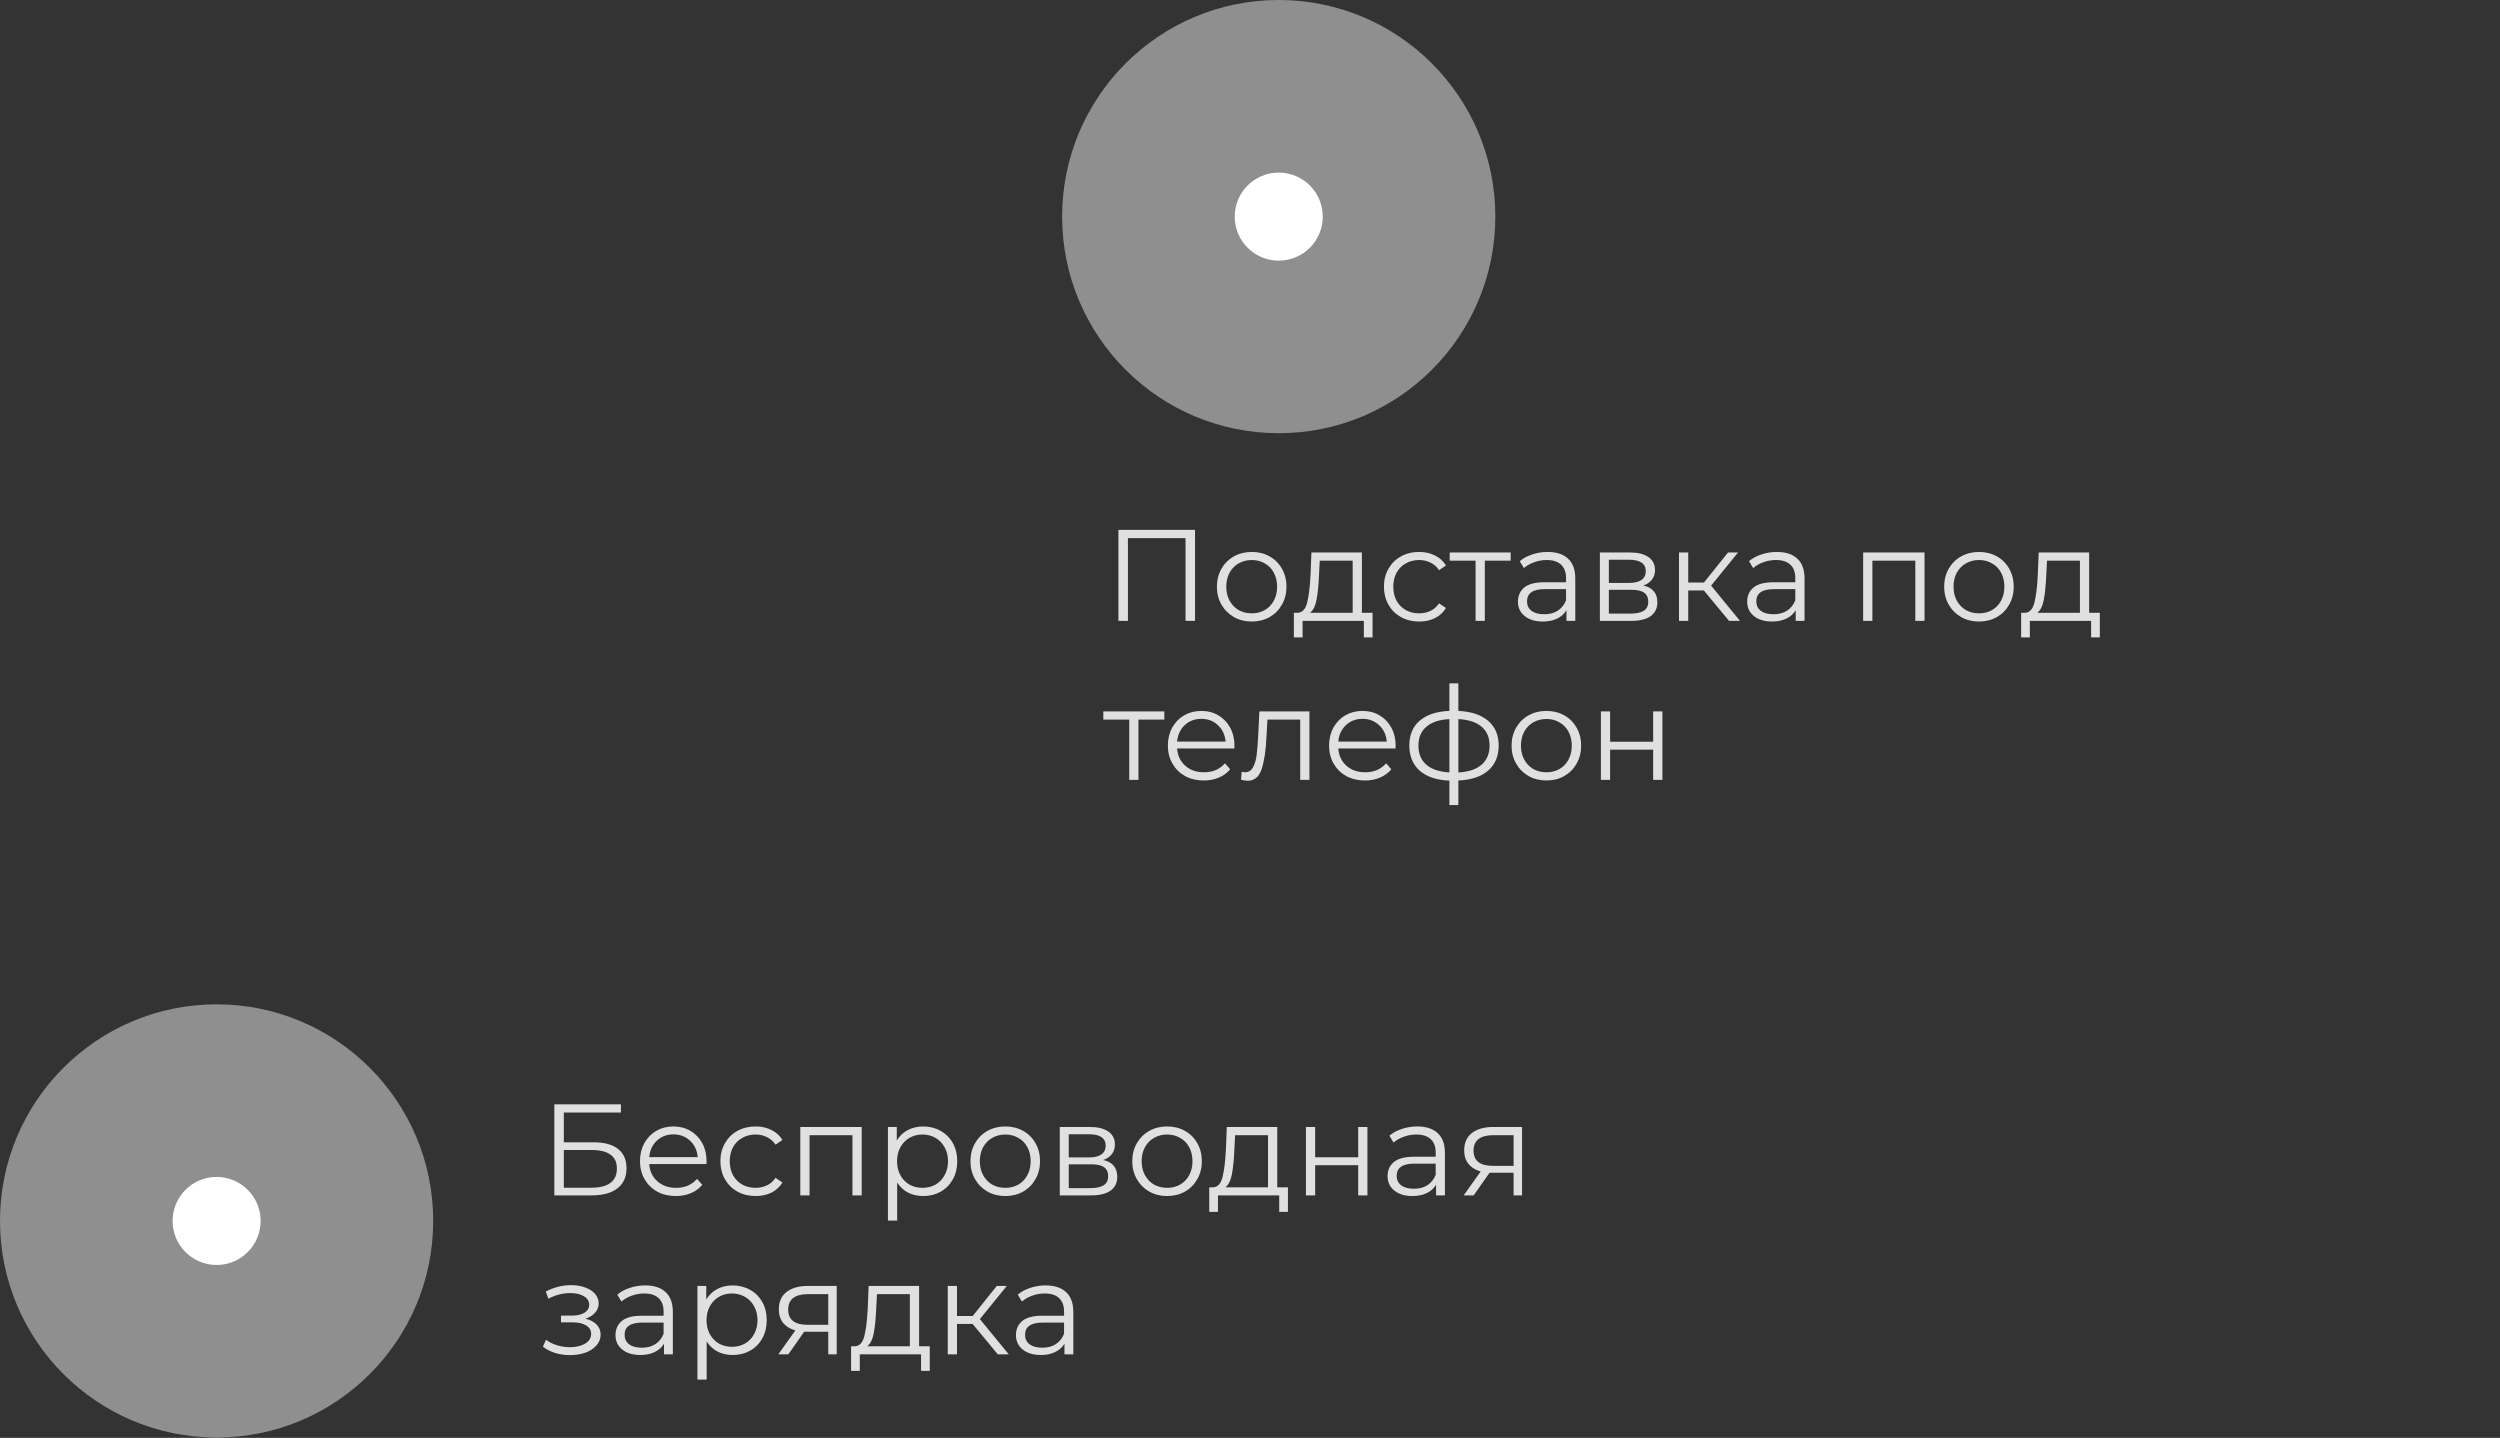 <?xml version="1.0" encoding="UTF-8"?> <svg xmlns="http://www.w3.org/2000/svg" width="346" height="199" viewBox="0 0 346 199" fill="none"><rect x="0" y="0" width="346" height="199" fill="#333333" stroke="none"/> <path d="M76.72 152.841H85.936V153.975H78.034V158.097H82.156C83.644 158.097 84.772 158.403 85.54 159.015C86.32 159.627 86.71 160.515 86.71 161.679C86.71 162.891 86.29 163.821 85.45 164.469C84.622 165.117 83.428 165.441 81.868 165.441H76.72V152.841ZM81.85 164.379C83.014 164.379 83.89 164.157 84.478 163.713C85.078 163.269 85.378 162.609 85.378 161.733C85.378 160.869 85.084 160.227 84.496 159.807C83.92 159.375 83.038 159.159 81.85 159.159H78.034V164.379H81.85ZM97.772 161.103H89.852C89.924 162.087 90.302 162.885 90.986 163.497C91.67 164.097 92.534 164.397 93.578 164.397C94.166 164.397 94.706 164.295 95.198 164.091C95.69 163.875 96.116 163.563 96.476 163.155L97.196 163.983C96.776 164.487 96.248 164.871 95.612 165.135C94.988 165.399 94.298 165.531 93.542 165.531C92.57 165.531 91.706 165.327 90.95 164.919C90.206 164.499 89.624 163.923 89.204 163.191C88.784 162.459 88.574 161.631 88.574 160.707C88.574 159.783 88.772 158.955 89.168 158.223C89.576 157.491 90.128 156.921 90.824 156.513C91.532 156.105 92.324 155.901 93.2 155.901C94.076 155.901 94.862 156.105 95.558 156.513C96.254 156.921 96.8 157.491 97.196 158.223C97.592 158.943 97.79 159.771 97.79 160.707L97.772 161.103ZM93.2 156.999C92.288 156.999 91.52 157.293 90.896 157.881C90.284 158.457 89.936 159.213 89.852 160.149H96.566C96.482 159.213 96.128 158.457 95.504 157.881C94.892 157.293 94.124 156.999 93.2 156.999ZM104.579 165.531C103.643 165.531 102.803 165.327 102.059 164.919C101.327 164.511 100.751 163.941 100.331 163.209C99.911 162.465 99.701 161.631 99.701 160.707C99.701 159.783 99.911 158.955 100.331 158.223C100.751 157.491 101.327 156.921 102.059 156.513C102.803 156.105 103.643 155.901 104.579 155.901C105.395 155.901 106.121 156.063 106.757 156.387C107.405 156.699 107.915 157.161 108.287 157.773L107.333 158.421C107.021 157.953 106.625 157.605 106.145 157.377C105.665 157.137 105.143 157.017 104.579 157.017C103.895 157.017 103.277 157.173 102.725 157.485C102.185 157.785 101.759 158.217 101.447 158.781C101.147 159.345 100.997 159.987 100.997 160.707C100.997 161.439 101.147 162.087 101.447 162.651C101.759 163.203 102.185 163.635 102.725 163.947C103.277 164.247 103.895 164.397 104.579 164.397C105.143 164.397 105.665 164.283 106.145 164.055C106.625 163.827 107.021 163.479 107.333 163.011L108.287 163.659C107.915 164.271 107.405 164.739 106.757 165.063C106.109 165.375 105.383 165.531 104.579 165.531ZM119.257 155.973V165.441H117.979V157.107H112.039V165.441H110.761V155.973H119.257ZM127.768 155.901C128.656 155.901 129.46 156.105 130.18 156.513C130.9 156.909 131.464 157.473 131.872 158.205C132.28 158.937 132.484 159.771 132.484 160.707C132.484 161.655 132.28 162.495 131.872 163.227C131.464 163.959 130.9 164.529 130.18 164.937C129.472 165.333 128.668 165.531 127.768 165.531C127 165.531 126.304 165.375 125.68 165.063C125.068 164.739 124.564 164.271 124.168 163.659V168.933H122.89V155.973H124.114V157.845C124.498 157.221 125.002 156.741 125.626 156.405C126.262 156.069 126.976 155.901 127.768 155.901ZM127.678 164.397C128.338 164.397 128.938 164.247 129.478 163.947C130.018 163.635 130.438 163.197 130.738 162.633C131.05 162.069 131.206 161.427 131.206 160.707C131.206 159.987 131.05 159.351 130.738 158.799C130.438 158.235 130.018 157.797 129.478 157.485C128.938 157.173 128.338 157.017 127.678 157.017C127.006 157.017 126.4 157.173 125.86 157.485C125.332 157.797 124.912 158.235 124.6 158.799C124.3 159.351 124.15 159.987 124.15 160.707C124.15 161.427 124.3 162.069 124.6 162.633C124.912 163.197 125.332 163.635 125.86 163.947C126.4 164.247 127.006 164.397 127.678 164.397ZM139.136 165.531C138.224 165.531 137.402 165.327 136.67 164.919C135.938 164.499 135.362 163.923 134.942 163.191C134.522 162.459 134.312 161.631 134.312 160.707C134.312 159.783 134.522 158.955 134.942 158.223C135.362 157.491 135.938 156.921 136.67 156.513C137.402 156.105 138.224 155.901 139.136 155.901C140.048 155.901 140.87 156.105 141.602 156.513C142.334 156.921 142.904 157.491 143.312 158.223C143.732 158.955 143.942 159.783 143.942 160.707C143.942 161.631 143.732 162.459 143.312 163.191C142.904 163.923 142.334 164.499 141.602 164.919C140.87 165.327 140.048 165.531 139.136 165.531ZM139.136 164.397C139.808 164.397 140.408 164.247 140.936 163.947C141.476 163.635 141.896 163.197 142.196 162.633C142.496 162.069 142.646 161.427 142.646 160.707C142.646 159.987 142.496 159.345 142.196 158.781C141.896 158.217 141.476 157.785 140.936 157.485C140.408 157.173 139.808 157.017 139.136 157.017C138.464 157.017 137.858 157.173 137.318 157.485C136.79 157.785 136.37 158.217 136.058 158.781C135.758 159.345 135.608 159.987 135.608 160.707C135.608 161.427 135.758 162.069 136.058 162.633C136.37 163.197 136.79 163.635 137.318 163.947C137.858 164.247 138.464 164.397 139.136 164.397ZM152.703 160.545C153.987 160.845 154.629 161.619 154.629 162.867C154.629 163.695 154.323 164.331 153.711 164.775C153.099 165.219 152.187 165.441 150.975 165.441H146.673V155.973H150.849C151.929 155.973 152.775 156.183 153.387 156.603C153.999 157.023 154.305 157.623 154.305 158.403C154.305 158.919 154.161 159.363 153.873 159.735C153.597 160.095 153.207 160.365 152.703 160.545ZM147.915 160.185H150.759C151.491 160.185 152.049 160.047 152.433 159.771C152.829 159.495 153.027 159.093 153.027 158.565C153.027 158.037 152.829 157.641 152.433 157.377C152.049 157.113 151.491 156.981 150.759 156.981H147.915V160.185ZM150.921 164.433C151.737 164.433 152.349 164.301 152.757 164.037C153.165 163.773 153.369 163.359 153.369 162.795C153.369 162.231 153.183 161.817 152.811 161.553C152.439 161.277 151.851 161.139 151.047 161.139H147.915V164.433H150.921ZM161.531 165.531C160.619 165.531 159.797 165.327 159.065 164.919C158.333 164.499 157.757 163.923 157.337 163.191C156.917 162.459 156.707 161.631 156.707 160.707C156.707 159.783 156.917 158.955 157.337 158.223C157.757 157.491 158.333 156.921 159.065 156.513C159.797 156.105 160.619 155.901 161.531 155.901C162.443 155.901 163.265 156.105 163.997 156.513C164.729 156.921 165.299 157.491 165.707 158.223C166.127 158.955 166.337 159.783 166.337 160.707C166.337 161.631 166.127 162.459 165.707 163.191C165.299 163.923 164.729 164.499 163.997 164.919C163.265 165.327 162.443 165.531 161.531 165.531ZM161.531 164.397C162.203 164.397 162.803 164.247 163.331 163.947C163.871 163.635 164.291 163.197 164.591 162.633C164.891 162.069 165.041 161.427 165.041 160.707C165.041 159.987 164.891 159.345 164.591 158.781C164.291 158.217 163.871 157.785 163.331 157.485C162.803 157.173 162.203 157.017 161.531 157.017C160.859 157.017 160.253 157.173 159.713 157.485C159.185 157.785 158.765 158.217 158.453 158.781C158.153 159.345 158.003 159.987 158.003 160.707C158.003 161.427 158.153 162.069 158.453 162.633C158.765 163.197 159.185 163.635 159.713 163.947C160.253 164.247 160.859 164.397 161.531 164.397ZM178.249 164.325V167.727H177.043V165.441H168.565V167.727H167.359V164.325H167.899C168.535 164.289 168.967 163.821 169.195 162.921C169.423 162.021 169.579 160.761 169.663 159.141L169.789 155.973H176.773V164.325H178.249ZM170.833 159.213C170.773 160.557 170.659 161.667 170.491 162.543C170.323 163.407 170.023 164.001 169.591 164.325H175.495V157.107H170.941L170.833 159.213ZM180.74 155.973H182.018V160.167H187.976V155.973H189.254V165.441H187.976V161.265H182.018V165.441H180.74V155.973ZM196.144 155.901C197.38 155.901 198.328 156.213 198.988 156.837C199.648 157.449 199.978 158.361 199.978 159.573V165.441H198.754V163.965C198.466 164.457 198.04 164.841 197.476 165.117C196.924 165.393 196.264 165.531 195.496 165.531C194.44 165.531 193.6 165.279 192.976 164.775C192.352 164.271 192.04 163.605 192.04 162.777C192.04 161.973 192.328 161.325 192.904 160.833C193.492 160.341 194.422 160.095 195.694 160.095H198.7V159.519C198.7 158.703 198.472 158.085 198.016 157.665C197.56 157.233 196.894 157.017 196.018 157.017C195.418 157.017 194.842 157.119 194.29 157.323C193.738 157.515 193.264 157.785 192.868 158.133L192.292 157.179C192.772 156.771 193.348 156.459 194.02 156.243C194.692 156.015 195.4 155.901 196.144 155.901ZM195.694 164.523C196.414 164.523 197.032 164.361 197.548 164.037C198.064 163.701 198.448 163.221 198.7 162.597V161.049H195.73C194.11 161.049 193.3 161.613 193.3 162.741C193.3 163.293 193.51 163.731 193.93 164.055C194.35 164.367 194.938 164.523 195.694 164.523ZM210.652 155.973V165.441H209.483V162.309H206.513H206.153L203.957 165.441H202.571L204.929 162.129C204.197 161.925 203.633 161.577 203.237 161.085C202.841 160.593 202.643 159.969 202.643 159.213C202.643 158.157 203.003 157.353 203.723 156.801C204.443 156.249 205.427 155.973 206.675 155.973H210.652ZM203.938 159.249C203.938 160.653 204.833 161.355 206.621 161.355H209.483V157.107H206.711C204.863 157.107 203.938 157.821 203.938 159.249ZM81.022 182.509C81.694 182.665 82.21 182.935 82.57 183.319C82.942 183.703 83.128 184.171 83.128 184.723C83.128 185.275 82.936 185.767 82.552 186.199C82.18 186.631 81.67 186.967 81.022 187.207C80.374 187.435 79.66 187.549 78.88 187.549C78.196 187.549 77.524 187.453 76.864 187.261C76.204 187.057 75.628 186.763 75.136 186.379L75.568 185.425C76 185.749 76.504 186.001 77.08 186.181C77.656 186.361 78.238 186.451 78.826 186.451C79.702 186.451 80.416 186.289 80.968 185.965C81.532 185.629 81.814 185.179 81.814 184.615C81.814 184.111 81.586 183.721 81.13 183.445C80.674 183.157 80.05 183.013 79.258 183.013H77.638V182.077H79.186C79.894 182.077 80.464 181.945 80.896 181.681C81.328 181.405 81.544 181.039 81.544 180.583C81.544 180.079 81.298 179.683 80.806 179.395C80.326 179.107 79.696 178.963 78.916 178.963C77.896 178.963 76.888 179.221 75.892 179.737L75.532 178.747C76.66 178.159 77.83 177.865 79.042 177.865C79.762 177.865 80.41 177.973 80.986 178.189C81.574 178.393 82.03 178.687 82.354 179.071C82.69 179.455 82.858 179.899 82.858 180.403C82.858 180.883 82.69 181.309 82.354 181.681C82.03 182.053 81.586 182.329 81.022 182.509ZM89.287 177.901C90.523 177.901 91.471 178.213 92.131 178.837C92.791 179.449 93.121 180.361 93.121 181.573V187.441H91.897V185.965C91.609 186.457 91.183 186.841 90.619 187.117C90.067 187.393 89.407 187.531 88.639 187.531C87.583 187.531 86.743 187.279 86.119 186.775C85.495 186.271 85.183 185.605 85.183 184.777C85.183 183.973 85.471 183.325 86.047 182.833C86.635 182.341 87.565 182.095 88.837 182.095H91.843V181.519C91.843 180.703 91.615 180.085 91.159 179.665C90.703 179.233 90.037 179.017 89.161 179.017C88.561 179.017 87.985 179.119 87.433 179.323C86.881 179.515 86.407 179.785 86.011 180.133L85.435 179.179C85.915 178.771 86.491 178.459 87.163 178.243C87.835 178.015 88.543 177.901 89.287 177.901ZM88.837 186.523C89.557 186.523 90.175 186.361 90.691 186.037C91.207 185.701 91.591 185.221 91.843 184.597V183.049H88.873C87.253 183.049 86.443 183.613 86.443 184.741C86.443 185.293 86.653 185.731 87.073 186.055C87.493 186.367 88.081 186.523 88.837 186.523ZM101.401 177.901C102.289 177.901 103.093 178.105 103.813 178.513C104.533 178.909 105.097 179.473 105.505 180.205C105.913 180.937 106.117 181.771 106.117 182.707C106.117 183.655 105.913 184.495 105.505 185.227C105.097 185.959 104.533 186.529 103.813 186.937C103.105 187.333 102.301 187.531 101.401 187.531C100.633 187.531 99.937 187.375 99.313 187.063C98.701 186.739 98.197 186.271 97.801 185.659V190.933H96.523V177.973H97.747V179.845C98.131 179.221 98.635 178.741 99.259 178.405C99.895 178.069 100.609 177.901 101.401 177.901ZM101.311 186.397C101.971 186.397 102.571 186.247 103.111 185.947C103.651 185.635 104.071 185.197 104.371 184.633C104.683 184.069 104.839 183.427 104.839 182.707C104.839 181.987 104.683 181.351 104.371 180.799C104.071 180.235 103.651 179.797 103.111 179.485C102.571 179.173 101.971 179.017 101.311 179.017C100.639 179.017 100.033 179.173 99.493 179.485C98.965 179.797 98.545 180.235 98.233 180.799C97.933 181.351 97.783 181.987 97.783 182.707C97.783 183.427 97.933 184.069 98.233 184.633C98.545 185.197 98.965 185.635 99.493 185.947C100.033 186.247 100.639 186.397 101.311 186.397ZM115.801 177.973V187.441H114.631V184.309H111.661H111.301L109.105 187.441H107.719L110.077 184.129C109.345 183.925 108.781 183.577 108.385 183.085C107.989 182.593 107.791 181.969 107.791 181.213C107.791 180.157 108.151 179.353 108.871 178.801C109.591 178.249 110.575 177.973 111.823 177.973H115.801ZM109.087 181.249C109.087 182.653 109.981 183.355 111.769 183.355H114.631V179.107H111.859C110.011 179.107 109.087 179.821 109.087 181.249ZM128.679 186.325V189.727H127.473V187.441H118.995V189.727H117.789V186.325H118.329C118.965 186.289 119.397 185.821 119.625 184.921C119.853 184.021 120.009 182.761 120.093 181.141L120.219 177.973H127.203V186.325H128.679ZM121.263 181.213C121.203 182.557 121.089 183.667 120.921 184.543C120.753 185.407 120.453 186.001 120.021 186.325H125.925V179.107H121.371L121.263 181.213ZM134.608 183.229H132.448V187.441H131.17V177.973H132.448V182.131H134.626L137.956 177.973H139.342L135.616 182.563L139.612 187.441H138.1L134.608 183.229ZM144.711 177.901C145.947 177.901 146.895 178.213 147.555 178.837C148.215 179.449 148.545 180.361 148.545 181.573V187.441H147.321V185.965C147.033 186.457 146.607 186.841 146.043 187.117C145.491 187.393 144.831 187.531 144.063 187.531C143.007 187.531 142.167 187.279 141.543 186.775C140.919 186.271 140.607 185.605 140.607 184.777C140.607 183.973 140.895 183.325 141.471 182.833C142.059 182.341 142.989 182.095 144.261 182.095H147.267V181.519C147.267 180.703 147.039 180.085 146.583 179.665C146.127 179.233 145.461 179.017 144.585 179.017C143.985 179.017 143.409 179.119 142.857 179.323C142.305 179.515 141.831 179.785 141.435 180.133L140.859 179.179C141.339 178.771 141.915 178.459 142.587 178.243C143.259 178.015 143.967 177.901 144.711 177.901ZM144.261 186.523C144.981 186.523 145.599 186.361 146.115 186.037C146.631 185.701 147.015 185.221 147.267 184.597V183.049H144.297C142.677 183.049 141.867 183.613 141.867 184.741C141.867 185.293 142.077 185.731 142.497 186.055C142.917 186.367 143.505 186.523 144.261 186.523Z" fill="#E0E0E0"></path> <circle cx="29.977" cy="168.977" r="29.977" fill="white" fill-opacity="0.45"></circle> <circle cx="29.979" cy="168.98" r="6.093" fill="white"></circle> <path d="M165.392 73.33V85.93H164.078V74.482H156.104V85.93H154.79V73.33H165.392ZM173.244 86.02C172.332 86.02 171.51 85.816 170.778 85.408C170.046 84.988 169.47 84.412 169.05 83.68C168.63 82.948 168.42 82.12 168.42 81.196C168.42 80.272 168.63 79.444 169.05 78.712C169.47 77.98 170.046 77.41 170.778 77.002C171.51 76.594 172.332 76.39 173.244 76.39C174.156 76.39 174.978 76.594 175.71 77.002C176.442 77.41 177.012 77.98 177.42 78.712C177.84 79.444 178.05 80.272 178.05 81.196C178.05 82.12 177.84 82.948 177.42 83.68C177.012 84.412 176.442 84.988 175.71 85.408C174.978 85.816 174.156 86.02 173.244 86.02ZM173.244 84.886C173.916 84.886 174.516 84.736 175.044 84.436C175.584 84.124 176.004 83.686 176.304 83.122C176.604 82.558 176.754 81.916 176.754 81.196C176.754 80.476 176.604 79.834 176.304 79.27C176.004 78.706 175.584 78.274 175.044 77.974C174.516 77.662 173.916 77.506 173.244 77.506C172.572 77.506 171.966 77.662 171.426 77.974C170.898 78.274 170.478 78.706 170.166 79.27C169.866 79.834 169.716 80.476 169.716 81.196C169.716 81.916 169.866 82.558 170.166 83.122C170.478 83.686 170.898 84.124 171.426 84.436C171.966 84.736 172.572 84.886 173.244 84.886ZM189.962 84.814V88.216H188.756V85.93H180.278V88.216H179.072V84.814H179.612C180.248 84.778 180.68 84.31 180.908 83.41C181.136 82.51 181.292 81.25 181.376 79.63L181.502 76.462H188.486V84.814H189.962ZM182.546 79.702C182.486 81.046 182.372 82.156 182.204 83.032C182.036 83.896 181.736 84.49 181.304 84.814H187.208V77.596H182.654L182.546 79.702ZM196.413 86.02C195.477 86.02 194.637 85.816 193.893 85.408C193.161 85 192.585 84.43 192.165 83.698C191.745 82.954 191.535 82.12 191.535 81.196C191.535 80.272 191.745 79.444 192.165 78.712C192.585 77.98 193.161 77.41 193.893 77.002C194.637 76.594 195.477 76.39 196.413 76.39C197.229 76.39 197.955 76.552 198.591 76.876C199.239 77.188 199.749 77.65 200.121 78.262L199.167 78.91C198.855 78.442 198.459 78.094 197.979 77.866C197.499 77.626 196.977 77.506 196.413 77.506C195.729 77.506 195.111 77.662 194.559 77.974C194.019 78.274 193.593 78.706 193.281 79.27C192.981 79.834 192.831 80.476 192.831 81.196C192.831 81.928 192.981 82.576 193.281 83.14C193.593 83.692 194.019 84.124 194.559 84.436C195.111 84.736 195.729 84.886 196.413 84.886C196.977 84.886 197.499 84.772 197.979 84.544C198.459 84.316 198.855 83.968 199.167 83.5L200.121 84.148C199.749 84.76 199.239 85.228 198.591 85.552C197.943 85.864 197.217 86.02 196.413 86.02ZM209.08 77.596H205.498V85.93H204.22V77.596H200.638V76.462H209.08V77.596ZM214.185 76.39C215.421 76.39 216.369 76.702 217.029 77.326C217.689 77.938 218.019 78.85 218.019 80.062V85.93H216.795V84.454C216.507 84.946 216.081 85.33 215.517 85.606C214.965 85.882 214.305 86.02 213.537 86.02C212.481 86.02 211.641 85.768 211.017 85.264C210.393 84.76 210.081 84.094 210.081 83.266C210.081 82.462 210.369 81.814 210.945 81.322C211.533 80.83 212.463 80.584 213.735 80.584H216.741V80.008C216.741 79.192 216.513 78.574 216.057 78.154C215.601 77.722 214.935 77.506 214.059 77.506C213.459 77.506 212.883 77.608 212.331 77.812C211.779 78.004 211.305 78.274 210.909 78.622L210.333 77.668C210.813 77.26 211.389 76.948 212.061 76.732C212.733 76.504 213.441 76.39 214.185 76.39ZM213.735 85.012C214.455 85.012 215.073 84.85 215.589 84.526C216.105 84.19 216.489 83.71 216.741 83.086V81.538H213.771C212.151 81.538 211.341 82.102 211.341 83.23C211.341 83.782 211.551 84.22 211.971 84.544C212.391 84.856 212.979 85.012 213.735 85.012ZM227.452 81.034C228.736 81.334 229.378 82.108 229.378 83.356C229.378 84.184 229.072 84.82 228.46 85.264C227.848 85.708 226.936 85.93 225.724 85.93H221.422V76.462H225.598C226.678 76.462 227.524 76.672 228.136 77.092C228.748 77.512 229.054 78.112 229.054 78.892C229.054 79.408 228.91 79.852 228.622 80.224C228.346 80.584 227.956 80.854 227.452 81.034ZM222.664 80.674H225.508C226.24 80.674 226.798 80.536 227.182 80.26C227.578 79.984 227.776 79.582 227.776 79.054C227.776 78.526 227.578 78.13 227.182 77.866C226.798 77.602 226.24 77.47 225.508 77.47H222.664V80.674ZM225.67 84.922C226.486 84.922 227.098 84.79 227.506 84.526C227.914 84.262 228.118 83.848 228.118 83.284C228.118 82.72 227.932 82.306 227.56 82.042C227.188 81.766 226.6 81.628 225.796 81.628H222.664V84.922H225.67ZM235.811 81.718H233.651V85.93H232.373V76.462H233.651V80.62H235.829L239.159 76.462H240.545L236.819 81.052L240.815 85.93H239.303L235.811 81.718ZM245.914 76.39C247.15 76.39 248.098 76.702 248.758 77.326C249.418 77.938 249.748 78.85 249.748 80.062V85.93H248.524V84.454C248.236 84.946 247.81 85.33 247.246 85.606C246.694 85.882 246.034 86.02 245.266 86.02C244.21 86.02 243.37 85.768 242.746 85.264C242.122 84.76 241.81 84.094 241.81 83.266C241.81 82.462 242.098 81.814 242.674 81.322C243.262 80.83 244.192 80.584 245.464 80.584H248.47V80.008C248.47 79.192 248.242 78.574 247.786 78.154C247.33 77.722 246.664 77.506 245.788 77.506C245.188 77.506 244.612 77.608 244.06 77.812C243.508 78.004 243.034 78.274 242.638 78.622L242.062 77.668C242.542 77.26 243.118 76.948 243.79 76.732C244.462 76.504 245.17 76.39 245.914 76.39ZM245.464 85.012C246.184 85.012 246.802 84.85 247.318 84.526C247.834 84.19 248.218 83.71 248.47 83.086V81.538H245.5C243.88 81.538 243.07 82.102 243.07 83.23C243.07 83.782 243.28 84.22 243.7 84.544C244.12 84.856 244.708 85.012 245.464 85.012ZM266.357 76.462V85.93H265.079V77.596H259.139V85.93H257.861V76.462H266.357ZM273.896 86.02C272.984 86.02 272.162 85.816 271.43 85.408C270.698 84.988 270.122 84.412 269.702 83.68C269.282 82.948 269.072 82.12 269.072 81.196C269.072 80.272 269.282 79.444 269.702 78.712C270.122 77.98 270.698 77.41 271.43 77.002C272.162 76.594 272.984 76.39 273.896 76.39C274.808 76.39 275.63 76.594 276.362 77.002C277.094 77.41 277.664 77.98 278.072 78.712C278.492 79.444 278.702 80.272 278.702 81.196C278.702 82.12 278.492 82.948 278.072 83.68C277.664 84.412 277.094 84.988 276.362 85.408C275.63 85.816 274.808 86.02 273.896 86.02ZM273.896 84.886C274.568 84.886 275.168 84.736 275.696 84.436C276.236 84.124 276.656 83.686 276.956 83.122C277.256 82.558 277.406 81.916 277.406 81.196C277.406 80.476 277.256 79.834 276.956 79.27C276.656 78.706 276.236 78.274 275.696 77.974C275.168 77.662 274.568 77.506 273.896 77.506C273.224 77.506 272.618 77.662 272.078 77.974C271.55 78.274 271.13 78.706 270.818 79.27C270.518 79.834 270.368 80.476 270.368 81.196C270.368 81.916 270.518 82.558 270.818 83.122C271.13 83.686 271.55 84.124 272.078 84.436C272.618 84.736 273.224 84.886 273.896 84.886ZM290.615 84.814V88.216H289.409V85.93H280.931V88.216H279.725V84.814H280.265C280.901 84.778 281.333 84.31 281.561 83.41C281.789 82.51 281.945 81.25 282.029 79.63L282.155 76.462H289.139V84.814H290.615ZM283.199 79.702C283.139 81.046 283.025 82.156 282.857 83.032C282.689 83.896 282.389 84.49 281.957 84.814H287.861V77.596H283.307L283.199 79.702ZM161.144 99.596H157.562V107.93H156.284V99.596H152.702V98.462H161.144V99.596ZM170.832 103.592H162.912C162.984 104.576 163.362 105.374 164.046 105.986C164.73 106.586 165.594 106.886 166.638 106.886C167.226 106.886 167.766 106.784 168.258 106.58C168.75 106.364 169.176 106.052 169.536 105.644L170.256 106.472C169.836 106.976 169.308 107.36 168.672 107.624C168.048 107.888 167.358 108.02 166.602 108.02C165.63 108.02 164.766 107.816 164.01 107.408C163.266 106.988 162.684 106.412 162.264 105.68C161.844 104.948 161.634 104.12 161.634 103.196C161.634 102.272 161.832 101.444 162.228 100.712C162.636 99.98 163.188 99.41 163.884 99.002C164.592 98.594 165.384 98.39 166.26 98.39C167.136 98.39 167.922 98.594 168.618 99.002C169.314 99.41 169.86 99.98 170.256 100.712C170.652 101.432 170.85 102.26 170.85 103.196L170.832 103.592ZM166.26 99.488C165.348 99.488 164.58 99.782 163.956 100.37C163.344 100.946 162.996 101.702 162.912 102.638H169.626C169.542 101.702 169.188 100.946 168.564 100.37C167.952 99.782 167.184 99.488 166.26 99.488ZM181.226 98.462V107.93H179.948V99.596H175.412L175.286 101.936C175.19 103.904 174.962 105.416 174.602 106.472C174.242 107.528 173.6 108.056 172.676 108.056C172.424 108.056 172.118 108.008 171.758 107.912L171.848 106.814C172.064 106.862 172.214 106.886 172.298 106.886C172.79 106.886 173.162 106.658 173.414 106.202C173.666 105.746 173.834 105.182 173.918 104.51C174.002 103.838 174.074 102.95 174.134 101.846L174.296 98.462H181.226ZM193.139 103.592H185.219C185.291 104.576 185.669 105.374 186.353 105.986C187.037 106.586 187.901 106.886 188.945 106.886C189.533 106.886 190.073 106.784 190.565 106.58C191.057 106.364 191.483 106.052 191.843 105.644L192.563 106.472C192.143 106.976 191.615 107.36 190.979 107.624C190.355 107.888 189.665 108.02 188.909 108.02C187.937 108.02 187.073 107.816 186.317 107.408C185.573 106.988 184.991 106.412 184.571 105.68C184.151 104.948 183.941 104.12 183.941 103.196C183.941 102.272 184.139 101.444 184.535 100.712C184.943 99.98 185.495 99.41 186.191 99.002C186.899 98.594 187.691 98.39 188.567 98.39C189.443 98.39 190.229 98.594 190.925 99.002C191.621 99.41 192.167 99.98 192.563 100.712C192.959 101.432 193.157 102.26 193.157 103.196L193.139 103.592ZM188.567 99.488C187.655 99.488 186.887 99.782 186.263 100.37C185.651 100.946 185.303 101.702 185.219 102.638H191.933C191.849 101.702 191.495 100.946 190.871 100.37C190.259 99.782 189.491 99.488 188.567 99.488ZM207.416 103.178C207.416 104.654 206.93 105.812 205.958 106.652C204.986 107.492 203.612 107.948 201.836 108.02V111.422H200.594V108.038C198.83 107.966 197.462 107.51 196.49 106.67C195.53 105.818 195.05 104.654 195.05 103.178C195.05 101.714 195.53 100.568 196.49 99.74C197.462 98.912 198.83 98.462 200.594 98.39V94.574H201.836V98.39C203.612 98.474 204.986 98.93 205.958 99.758C206.93 100.586 207.416 101.726 207.416 103.178ZM196.31 103.178C196.31 104.306 196.67 105.188 197.39 105.824C198.122 106.46 199.19 106.82 200.594 106.904V99.524C199.202 99.596 198.14 99.95 197.408 100.586C196.676 101.21 196.31 102.074 196.31 103.178ZM201.836 106.904C203.24 106.832 204.308 106.478 205.04 105.842C205.784 105.206 206.156 104.318 206.156 103.178C206.156 102.062 205.784 101.192 205.04 100.568C204.308 99.944 203.24 99.596 201.836 99.524V106.904ZM214.025 108.02C213.113 108.02 212.291 107.816 211.559 107.408C210.827 106.988 210.251 106.412 209.831 105.68C209.411 104.948 209.201 104.12 209.201 103.196C209.201 102.272 209.411 101.444 209.831 100.712C210.251 99.98 210.827 99.41 211.559 99.002C212.291 98.594 213.113 98.39 214.025 98.39C214.937 98.39 215.759 98.594 216.491 99.002C217.223 99.41 217.793 99.98 218.201 100.712C218.621 101.444 218.831 102.272 218.831 103.196C218.831 104.12 218.621 104.948 218.201 105.68C217.793 106.412 217.223 106.988 216.491 107.408C215.759 107.816 214.937 108.02 214.025 108.02ZM214.025 106.886C214.697 106.886 215.297 106.736 215.825 106.436C216.365 106.124 216.785 105.686 217.085 105.122C217.385 104.558 217.535 103.916 217.535 103.196C217.535 102.476 217.385 101.834 217.085 101.27C216.785 100.706 216.365 100.274 215.825 99.974C215.297 99.662 214.697 99.506 214.025 99.506C213.353 99.506 212.747 99.662 212.207 99.974C211.679 100.274 211.259 100.706 210.947 101.27C210.647 101.834 210.497 102.476 210.497 103.196C210.497 103.916 210.647 104.558 210.947 105.122C211.259 105.686 211.679 106.124 212.207 106.436C212.747 106.736 213.353 106.886 214.025 106.886ZM221.562 98.462H222.84V102.656H228.798V98.462H230.076V107.93H228.798V103.754H222.84V107.93H221.562V98.462Z" fill="#E0E0E0"></path> <circle cx="176.977" cy="29.977" r="29.977" fill="white" fill-opacity="0.45"></circle> <circle cx="176.978" cy="29.98" r="6.093" fill="white"></circle> </svg> 
